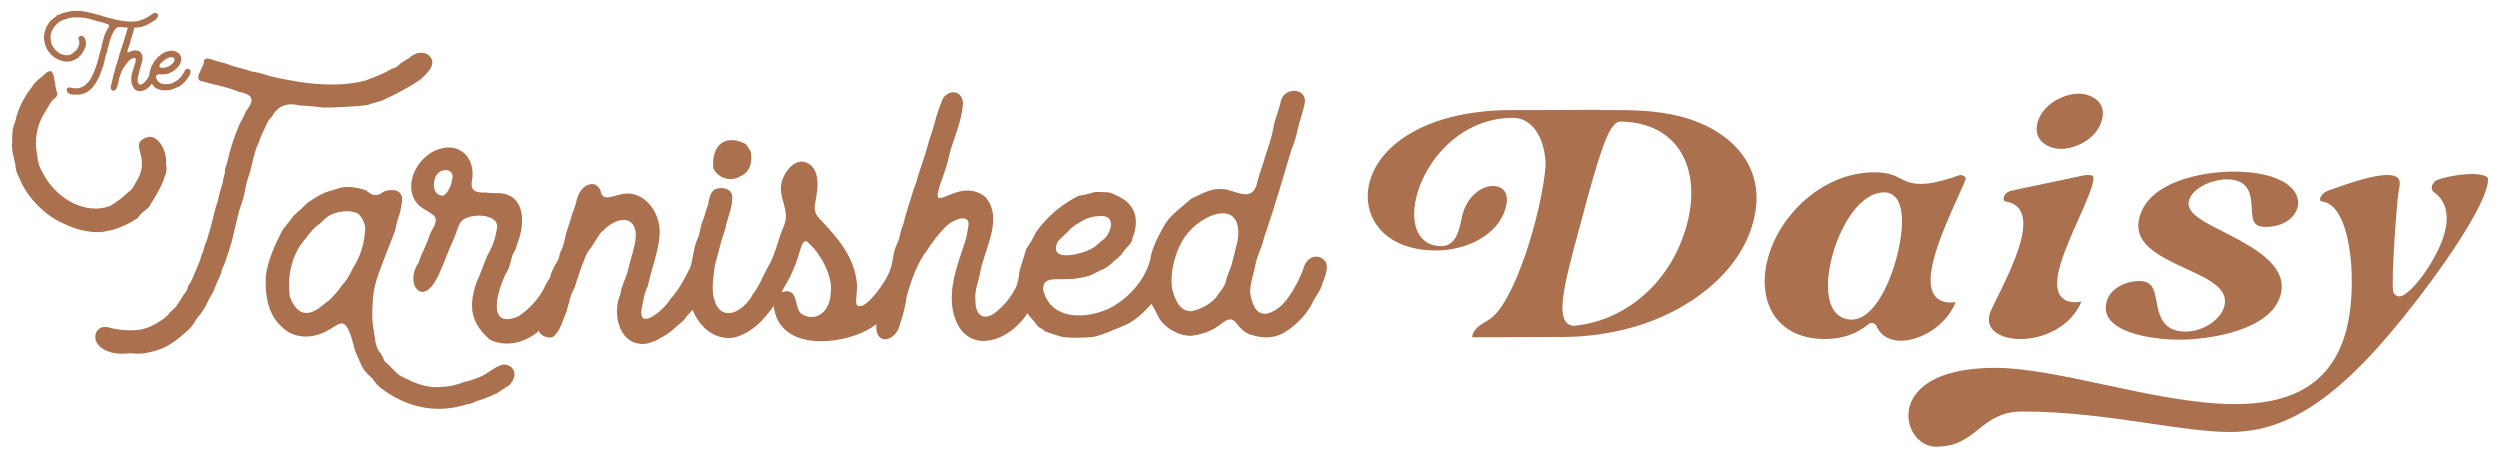 <?xml version="1.0" encoding="UTF-8"?>
<svg id="Layer_1" xmlns="http://www.w3.org/2000/svg" width="997.502" height="182.557" version="1.1" viewBox="0 0 997.502 182.557">
  <!-- Generator: Adobe Illustrator 29.2.1, SVG Export Plug-In . SVG Version: 2.1.0 Build 116)  -->
  <defs>
    <style>
      .st0 {
        fill: #ab704e;
      }
    </style>
  </defs>
  <path class="st0" d="M75.909,28.085c-.131-.229-.196-.393-.36-.491s-.393-.164-.72-.131c-.295.033-.589.098-.884.426-.262.294-.426.753-.557.982-.818,1.506-1.898,2.749-3.142,3.502l-.393.229-.196.098c-1.113.655-1.964.883-3.764.883l-.491-.032-.556-.066c-1.015-.229-1.604-.687-2.357-1.931l-.098-.229c-.065-.196-.098-.294-.131-.524-.033-.458.229-1.145,1.211-1.145.36.065.589.065.785.065.229,0,.426-.065.72-.065h.426c.196,0,.36,0,.524-.033l.229-.065.655-.131.524-.131c.294-.131.491-.229.785-.393.164-.098.294-.163.393-.196.229-.065.36-.131.491-.229l.196-.131.524-.393.36-.36c.327-.229.524-.426.622-.557l.163-.196.066-.098c.426-.622.785-.818.851-1.015l.131-.393c.229-.687.36-1.08.36-1.277v-.294c.033-.36.033-.622,0-.818-.033-.196-.098-.393-.164-.557-.066-.163-.131-.327-.262-.458l-.164-.196c-.196-.327-.36-.491-.524-.589l-.229-.131c-.327-.229-.622-.36-.982-.524-.393-.163-.589-.229-.753-.229h-.262l-.654-.033c-.327,0-.491.033-.524.033l-.066.032c-.687.196-1.047.262-1.244.295-.196.032-.36.065-.491.131l-.196.098-.556.327-.36.229-.491.327-.426.327-.785.655c-.294.262-.491.491-.72.785-.098.131-.196.229-.295.327l-.229.229c-.229.294-.36.491-.458.654l-.131.262c-.196.393-.327.655-.458.818l-.164.262-.262.393c-.164.393-.164.687-.327,1.145l-.196.557c-.131.36-.196.589-.229.818l-.033.327c-.051.307-.062.474-.065.657-.121.22-.182.415-.261.651l-.164.327-.131.229-.687.982-.655.687-.065.033-.033.065c-.589.524-.982.72-1.342.818s-.589.066-.753-.098c-.164-.163-.294-.327-.393-.622s-.164-.524-.164-.753v-.294c0-.393,0-.753.066-1.178.065-.458.163-.687.229-.883s.131-.327.164-.557l.033-.262c.066-.491.164-.819.327-1.211.131-.393.229-.622.262-.851l.066-.294.164-.557c.065-.393.131-.589.229-.818.098-.262.164-.491.262-.851.066-.36.098-.622.098-.818v-.262c.033-.36.033-.622-.033-1.015-.066-.36-.131-.589-.229-.752l-.131-.229c-.196-.36-.294-.524-.426-.622l-.196-.164c-.327-.229-.524-.294-.72-.36-.197-.066-.393-.066-.785-.131-.393-.066-.589-.066-.72-.033l-.196.033-.556.131-.426.163-.982.393c-.884.393-.557-.556-.426-1.047.164-.458.229-.654.262-.785l.033-.164.229-.524.327-1.08.131-.426.098-.524.131-.524c.131-.426.229-.655.294-.786l.098-.196c.066-.426.131-.655.196-.818l.098-.229c.098-.36.163-.589.229-.753.098-.196.131-.426.196-.818.033-.163.066-.327.131-.524.06-.218.09-.413.108-.605l.288-.016h.622l1.669-.196.557-.196c.393-.098.622-.164.818-.229l.262-.098.458-.229.949-.426.917-.524.982-.589c.36-.196.524-.262.687-.426l.196-.196c.557-.491.851-.786.949-1.08.164-.327.196-.491.196-.687-.033-.196-.098-.327-.196-.458l-.131-.196c-.36-.229-.622-.36-.949-.327-.327.033-.589.098-.851.294l-.393.294-.491.295-.426.262-.066.065c-.458.524-.916.491-1.178.688-.131.098-.229.131-.327.196l-.262.131-.393.163-.491.196-.524.229-.524.196-1.669.36-.491.032h-.589c-.426.066-.72.099-.884.066l-.229-.033h-.622l-1.178-.065c-.426-.033-.753-.066-1.145-.131l-.557-.098-.622-.098-.524-.098-.491-.098c-.426-.066-.687-.098-.851-.164-.164-.065-.327-.131-.557-.163l-.36-.065-.458-.164-.589-.163c-.393-.033-.622-.066-.818-.164-.164-.065-.36-.131-.753-.229l-.556-.131-.622-.196c-.426-.164-.622-.229-.818-.295l-.262-.065-.556-.131-.589-.196-.491-.131c-.458-.065-.785-.131-1.178-.262l-.556-.196-1.145-.196-.458-.164-.589-.131-.557-.098-.491-.065-.557-.098-.654-.098-.524-.066-.557-.032h-.524l-.589.065h-.557l-.491-.033c-.36,0-.687.033-1.08.131l-.524.131-.589.131c-.426.032-.655.098-.818.163l-.229.098c-.36.131-.557.164-.753.196-.196,0-.36.066-.524.164l-.262.131-.491.229-.491.197h-.066c-.753,0-.917.458-1.08.622l-.229.196-.393.294c-.295.196-.491.36-.622.491l-.164.164-.491.36c-.262.229-.393.426-.524.589l-.164.229-.294.393c-.197.262-.327.426-.393.622l-.131.229c-.197.327-.327.523-.393.687l-.098.262-.393,1.08-.098.458c-.164.426-.229.622-.262.851l-.033.262-.033.589v.556l-.033.589.066.524.294,1.178v.164c.066.72.295,1.08.36,1.211l.098.229.229.524.295.589c.196.36.327.491.458.655l.131.196.426.458c.295.36.458.524.557.655l.196.163c.393.294.556.426.687.589.164.164.327.295.589.426.131.066.229.131.327.196.164.131.327.229.524.295l.229.098s.916.393,1.014.458l.164.066,1.08.294c.393.131.622.131.818.131h.262l.622.032c.393,0,.72-.065,1.113-.163l.622-.131.556-.229c.687-.262,1.015-.458,1.309-.622l.36-.229.229-.131c.229-.327.36-.458.491-.589l.196-.163c.36-.262.556-.426.655-.622l.131-.262.294-.458.262-.458c.229-.36.36-.557.425-.72l.098-.262.229-.491.164-.491.033-.065c.262-.655.131-1.08.098-1.277v-.262c-.033-.426-.033-.687-.164-1.08l-.164-.523c-.164-.262-.36-.491-.655-.753-.327-.262-.556-.36-.753-.36-.197,0-.426.066-.687.229-.327.196-.458.327-.491.491-.066.196-.033.36,0,.557,0,.196.131.426.229.753.033.196.098.327.098.458.033.196.033.393,0,.589-.033.229-.098.491-.262.982-.196.524-.294.753-.426.917-.131.163-.164.327-.327.589-.098.131-.164.196-.229.262l-.229.164-.327.327-.458.36c-.294.196-.491.36-.785.589-.131.098-.294.196-.458.262-.295.131-.491.164-.72.196l-.262.033-.589.033c-.393,0-.687-.033-1.08-.131l-.556-.131c-.426-.163-.654-.229-.884-.36l-.262-.164-.491-.294-.458-.393-.426-.36c-.327-.294-.458-.426-.622-.622l-.196-.262-.36-.524-.098-.164c-.327-.687-.589-.949-.622-1.178l-.098-.262-.164-1.113-.098-.557v-.491c-.033-.426-.033-.688.033-.884l.033-.262.262-.982c.131-.36.196-.557.327-.786l.164-.294.524-.851c.164-.294.229-.426.36-.556l.164-.196c.36-.295.491-.426.72-.655.066-.098.164-.196.229-.262l.164-.163.426-.327.458-.262.458-.294.491-.229.982-.327.491-.131c.36-.164.589-.262.785-.294l.262-.066.491-.098.556-.098c.36-.065.622-.098.818-.065.196.033.425-.033.753-.033h.687l.524.066h1.113l.556.098.557.065.524.033.556.131.655.098,1.571.458.491.131.589.196.524.163.524.098,1.015.295.622.131.458.131.491.164.589.229c-.033,0,.066,0,.196.033,1.211.294,1.408.851.982,1.44-.262.327-.426.557-.491.72l-.066.229-.589,1.113-.229.524-.164.426c-.131.458-.229.687-.294.883-.098.196-.131.36-.229.753-.066.163-.131.327-.164.524-.098.393-.196.655-.229.949l-.098.36-.131.262-.033.557-.164.556-.066.524-.131.458c-.163.426-.229.622-.262.785l-.033.262-.098.426-.196.557-.131.556-.164.491-.196.982-.196.622-.164.524c-.098.426-.164.589-.229.786l-.131.262s-.229.917-.295.982l-.065.065-.131.557-.196.458-.196.491-.458,1.047c-.131.36-.229.524-.327.655l-.131.163c-.098.393-.164.557-.294.72l-.164.196-.294.491-.491.752c-.229.295-.393.426-.556.557l-.164.164-.327.393c-.262.262-.491.393-.818.622l-.524.294c-.426.229-.622.294-.818.36l-.229.098c-.393.131-.753.196-1.178.196h-.589l-1.014-.066-.066-.032c-.393-.033-.687-.098-1.047-.196-1.538-.458-2.16,1.505-.589,2.356.393.229.687.294,1.113.393.393.098.622.131.818.098l.295-.032.426-.033h.163c.72,0,1.015.098,1.178.065l.229-.032.524-.098c.36-.066.589-.131.818-.196l.294-.098.426-.131c.393-.164.622-.294.818-.458.131-.098.229-.163.36-.196.196-.065.294-.163.458-.294l.196-.196.785-.655.36-.327.327-.36.295-.458.262-.426.327-.36.098-.163c.393-.557.557-.884.687-1.178.033-.131.098-.229.164-.327l.131-.229c.196-.294.294-.523.393-.72l.098-.294c.131-.393.229-.556.327-.72.066-.163.196-.36.327-.785l.131-.524.295-.589.163-.557.36-1.047c.131-.327.163-.491.196-.654l.033-.229.164-.524.098-.491.262-1.047.262-1.113.164-.491c.131-.36.262-.589.295-.916,0-.164.065-.294.098-.393l.065-.262c.033-.36.098-.589.131-.786l.066-.229.164-.524.196-.524c.098-.36.131-.557.164-.72l.033-.229.262-1.047c.131-.458.229-.655.294-.818.098-.164.164-.327.229-.524l.066-.262.229-.557.426-.883.229-.491c.098-.262.294-.393.426-.524.36-.426.654-1.603,2.585-1.309l.458.065,1.211.066.131.032c.458.04.757.068.959.091l-.177.466-.196.524c-.131.458-.164.72-.229,1.014-.033.164-.065.262-.131.393l-.131.294c-.131.36-.164.655-.262.982-.033.164-.098.262-.131.393l-.098.262-.164.655-.36,1.08-.131.426-.229.589-.131.524-.164.557-.196.458-.164.557-.229.785-.098.229-.163.524-.131.491-.196.589-.131.589-.164.458c-.164.458-.229.622-.262.818l-.033.229c-.066.393-.164.622-.262.818l-.131.294-.163.458-.131.524-.131.622c-.033.393-.098.622-.229,1.047l-.196.557c-.131.327-.197.556-.262.883l-.098.393c-.066.197-.098.36-.131.524l-.033.262-.131.524-.131.622-.098.491-.164.557c-.197.622-.295.982-.262,1.375.033.426.065.655.164.818.556.982,1.735.327,2.062-.36l.262-.524.033-.099.098-.262c.196-.687.262-1.014.294-1.113l.066-.131c.066-.36.098-.557.164-.72.033-.164.065-.327.098-.655.033-.163.033-.294.066-.393l.065-.262.164-.491.393-1.113.491-1.309c.033-.098.131-.262.393-.687.164-.262.229-.426.327-.524.131-.164.229-.327.426-.622l.229-.36.131-.196s.491-.655.556-.72l.098-.098.655-.819.065-.032.229-.229c.949-.949,2.618-1.375,2.455-.131l-.196,1.178-.164.557-.196.556-.164.524c-.131.327-.196.524-.229.688l-.066.262-.163.491-.131.556-.033.066c-.229.687-.295,1.014-.295,1.178l-.033.262-.066.491c-.065.393-.098.786-.065,1.539v.065c.033.393.065.589.098.753l.065.229c.066.393.164.622.229.785.066.196.196.393.393.72l.262.491c.196.262.36.393.524.523.163.164.327.229.524.327l.262.098.491.131c.917.164,2.226-.163,3.011-.72l.524-.327.393-.327c.262-.196.491-.36.753-.687l.36-.426.294-.458.004-.007.027.04.393.524c.262.262.393.393.491.557.098.163.196.327.524.491.196.098.36.229.393.262l.098.098,1.571.524.491.098.622.065.982-.033c.426,0,1.309,0,1.506-.065l.262-.065.556-.131.589-.229.491-.196,1.113-.458.753-.294c.36-.131.524-.393.818-.622.131-.098.229-.131.36-.229.917-.687,1.702-1.636,2.684-3.142.262-.327.491-.785.589-1.145.098-.327.131-.458.131-.72s0-.458-.098-.622ZM63.865,25.598l.196-.229.393-.36.458-.426.393-.426c.327-.294.622-.458.982-.654l.524-.295c.393-.229.622-.229.818-.262l.295-.065.458-.033c1.08-.065,1.44.589,1.178,1.407-.033.099-.098.197-.131.295-.36.622-.589.818-.655.851l-.131.098-.426.36c-.262.229-.426.393-.589.458-.163.065-.327.196-.589.294-.164.065-.295.098-.393.131l-.262.065-.098.033c-.72.229-1.145.262-1.538.262-.393,0-1.669-.229-.884-1.505Z"/>
  <path class="st0" d="M106.013,50.409c-.807,1.741-2.245,4.376-2.652,6.269-2.227,4.118-2.634,9.576-4.344,14.238-.806,2.153-1.066,4.171-1.571,6.638-.439,2.055-1.252,4.448-2.035,6.592-.462,1.999-1.426,5.993-1.936,7.976-.672,3.45-1.864,7.379-3.134,10.85-.225,1.136-1.088,3.176-1.667,4.176-.65,3.34-1.779,4.504-2.915,7.518-.42,1.552-1.343,2.954-2.291,4.581-1.087,1.938-1.183,2.875-3.134,5.545-.199.54-1.241,1.5-1.59,1.965-.869,1.422-1.997,3.373-3.219,4.53-4.046,3.681-8.113,7.243-13.637,8.696-3.834,1.025-5.212,1.401-10.126.963-3.413.373-7.083.333-10.368-1.566-5.787-3.135-3.497-10.367,2.17-8.68,1.367.465,2.663.476,4.099.844,5.1.462,9.393.582,14.105-2.17,2.297-1.231,4.638-2.695,6.135-4.806.912-.979,1.598-1.255,2.677-2.687.708-1.066,2.242-3.435,2.864-4.532.934-1.103,1.241-1.465,1.705-3.406,1.212-1.199,2.506-5.108,3.376-6.872.647-1.64,1.662-3.783,1.928-5.546.522-.24,1.143-3.271,1.316-3.815.828-1.431,1.277-3.885,1.939-5.828,1.204-3.729,1.843-8.176,3.261-11.839.391-2.432,1.077-4.372,1.928-7.124.041-1.079.513-2.973.842-3.995.015-.078.091-2.072.159-2.08.327-.512.665-1.584.795-2.181,1.086-5.083,2.732-10.05,4.837-14.991.284-.598,2.433-4.355,2.415-4.957,2.575-3.449,4.687-6.769-2.542-8.049-4.866-2.067-10.521-2.928-15.553-4.46-2.385-1.303,1.787-5.718,1.524-7.892.112-1.426,2.274-.87,2.834-.661,3.005,1.093,4.922,1.164,8.166,2.52,1.877.715,5.571,1.396,7.125,2.055.994.524,3.829.628,5.199,1.211,3.368,1.114,6.246,1.725,9.991,2.406,10.189,1.97,21.056,2.933,31.312.248,3.078-1.254,6.471-2.362,9.315-4.106.964-.723,2.652-.602,4.339-2.531.884-.77,2.639-1.655,3.635-2.304,2.659-2.865,8.35-3.166,9.264,1.512-.056,2.764-2.232,4.676-4.943,7.182-4.18,2.841-9.97,5.924-14.686,8.066-1.573.675-4.169,1.179-6.099,1.946-4.744.738-13.454,1.019-17.672,1.079-1.019-.205-7.462-.808-9.543-.846-7.08-1.807-9.822,2.1-11.215,4.606-.972.553-1.934,2.614-2.389,3.715ZM295.647,70.181c3.867-1.545,4.694-6.26,3.858-9.765-.697-1.038-1.736-2.997-2.291-3.134-9.769-4.609-13.571,3.273-12.537,10.006,1.9,4.085,7.567,5.349,10.971,2.893ZM43.566,92.001c2.758-.358,7.485-2.604,9.162-3.617.451-.376,1.687-1.016,2.17-1.326.844-1.205,1.326-1.687,1.808-2.17,1.086-.95,2.871-2.084,3.134-2.894.315-.602,1.137-2.095,1.567-2.652,1.525-2.522,2.78-4.714,3.737-7.113.112-.146.586-1.959.724-2.05,1.164-3.178.234-3.87.361-5.666.3-4.47-3.652-12.411-8.922-9.162-5.442,2.853,3.273,7.731-3.135,17.481-.669,1.083-1.509,3.099-2.892,3.736-2.235,2.134-4.742,4.162-7.475,5.667-10.016,3.592-20.834-3.152-25.799-11.574-2.529-4.299-2.805-5.327-3.255-9.403-1.124-5.362.044-11.169,2.652-15.672.833-1.08,2.45-4.393,3.255-5.184.746-1.168,2.648-1.745,2.168-3.343-1.556-3.421-.352-12.731-5.785-6.663-1.697,1.111-3.432,2.809-4.339,4.339-3.263,4.142-5.549,8.79-6.631,13.744-1.368,3.144-1.154,5.239-1.205,8.319-.472,2.396.607,6.126,1.205,8.438.221,4.246,1.537,5.01,2.532,7.836,3.398,6.853,9.675,12.923,16.275,15.914,5.495,2.725,12.635,4.704,18.686,3.013ZM527.712,112.857c-.463,2.474-2.113,4.524-3.496,6.872-1.988,4.28-4.612,7.511-8.319,10.488-4.337,3.6-8.893,5.689-16.274,3.496-7.448-1.924-5.661-10.115-12.9-4.099-3.015,2.292-6.313,3.595-11.091,4.341-4.661.332-10.707-2.832-13.141-6.993-.552-1.234-2.392-4.654-3.051-5.741-3.634,4.072-7.259,7.447-12.259,9.238-3.415,1.365-7.472,3.301-11.09,3.978-2.756.314-8.308.477-11.453.121-1.307-.078-6.256-1.883-7.595-2.291-.514-.509-.727-.748-1.808-1.326-1.206-.603-1.568-1.206-1.929-1.809-.59-.885-2.619-2.894-3.356-4.129-8.172,12.542-26.012,17.212-29.797-1.296-1.598-9.577,1.962-18.183,4.943-27.365.543-1.35,1.081-4.9,1.326-6.39.669-5.224-6.95-2.276-9.885,1.326-2.158,2.276-4.796,5.597-6.389,8.198-4.268,5.551-6.368,11.987-8.318,18.445-.704,4.723-1.286,7.086-3.015,12.417-2.018,6.226-9.851,7.547-9.146-.99-10.24,8.165-38.853,12.291-40.947-7.268-4.06,5.522-7.978,10.163-15.246,12.478-7.535,1.653-14.185-3.484-17.12-10.917-1.004,1.122-2.655,2.751-3.494,4.045-.801.841-3.623,3.11-4.46,3.978-1.391,1.132-3.413,2.54-5.063,3.255-1.474,1.031-1.825,1.224-5.184,2.169-10.557,1.649-14.305-11.244-10.609-19.771.2-2.683,2.208-6.332,2.893-9.042.737-3.275,1.956-6.839,2.652-10.126,3-11.915-5.936-13.308-13.019-5.545-.127-.351-2.609,3.597-3.376,4.821-1.126,2.161-2.375,2.665-3.254,5.425-1.545,3.699-3.141,8.495-4.34,12.297-.959,1.513-1.73,3.79-2.049,5.546-.121.566-.921,2.696-.844,3.255-1.319,2.718-2.72,8.754-5.667,10.489-1.541.842-5.472-.56-5.441-2.535-5.086,4.635-13.002,6.936-19.634,3.62-6.835-6.1-9.096-12.084-5.303-22.905,1.231-2.552,3.074-7.893,4.339-10.729,2.105-3.626,3.145-6.786,3.858-11.092.616-6.02-12.301-5.918-14.587-2.05-.695.48-2.031,5.233-2.894,6.993-2.122,4.504-3.481,8.636-5.546,13.261-.739,1.848-1.825,3.527-3.013,5.184-5.455,6.496-10.233-2.286-5.426-9.161.248-.437.672-1.836.844-2.291.638-1.677,2.856-6.077,3.617-8.68.743-2.621,4.252-5.985,1.447-8.319-2.364-1.934-6.435-2.933-8.077-7.474-2.76-7.664,3.454-16.95,10.969-18.928,8.618-2.497,14.332,4.738,12.539,13.021-.6,4.35,2.301,4.515,5.425,4.46,1.018.157,3.074.298,4.099.241,11.816-.421,12.136,11.768,8.56,20.373-.385,1.826-.758,2.189-1.929,4.581-1.254,4.737-1.013,4.62-2.773,7.596-2.855,5.868-7.933,22.073,5.184,16.636,3.506-2.229,7.591-6.352,9.645-10.127.97-1.589.817-1.829,2.652-4.822.474-.625.431-.846.723-1.929.104-.682,1.782-3.932,2.836-5.618.678-1.562.54-2.712,1.382-4.027.767-1.311,1.466-5.006,1.929-6.872.726-2.262,1.91-5.759,2.531-8.077.381-.911,1.092-2.774,1.327-3.737,1.258-7.674,7.907-9.924,9.764-4.943.908,4.169,3.666,2.485,7.715,1.568,9.187-2.595,16.392,6.829,15.914,15.672-.443,7.113-3.239,13.648-4.702,20.736-1.558,2.836-1.842,6.444-2.532,9.282-1.275,8.512,8.297,1.124,11.573-4.099,3.216-3.422,5.798-8.442,7.95-12.72,1.052-3.575,1.292-8.346,3.021-11.632.711-1.825.921-4.168,1.566-6.149.872-1.616,1.443-4.458,2.05-6.027.723-1.085.482-4.581,2.41-6.631,2.017-1.825,7.447-1.371,7.596,2.291.3,2.852-1.338,7.632-2.291,10.73-.279,2.173-1.415,4.746-2.05,7.112-.805,3.055-1.861,6.941-2.652,10.006-.397,3.553-1.247,8.156-.483,12.055,2.167,10.654,11.346,7.14,15.793-.963,2.804-3.567,4.434-8.569,6.871-12.417,1.918-3.67,3.257-9.366,4.942-13.623,3.981-7.677-2.863-12.461.001-19.891,1.338-3.409,4.367-7.259,8.198-6.872,5.89,1.239,6.268,7.696,5.304,13.381-.551,4.471-2.029,6.281,2.05,10.248,6.7,7.158,13.155,14.53,14.105,25.317.12,5.063-1.326,8.68.963,8.68,2.973.643,10.438-9.318,12.057-13.984,1.534-3.573,1.235-7.742,3.134-11.212,1.041-2.094.929-4.04,2.048-6.871.482-.917.793-2.866,1.086-3.858.321-.966,1.01-2.987,1.205-3.978,1.088-2.938,1.873-6.533,3.135-9.403.632-2.456,1.596-5.32,2.411-7.716,1.585-4.35,2.6-9.175,4.22-13.503.886-3.135,1.895-7.351,3.375-10.608,1.053-4.987,8.254-6.234,8.68.24-.575,7.461-3.54,13.299-5.546,20.735-.475,3.173-2.006,7-3.013,10.006-5.974,16.503,6.267-2.422,17.481,6.631,7.439,8.651-.514,20.748-2.171,30.5-.53,3.322-2.273,6.875-1.808,10.608-.19,7.13,4.524,8.924,9.886,3.256,2.393-1.939,4.91-5.559,6.269-8.319.823-1.953,1.201-3.708,1.326-6.027.627-2.699,2.042-6.54,2.772-9.283,1.387-2.06,2.53-3.763,3.737-6.39,2.2-3.372,5.847-7.179,9.162-9.764,1.309-1.07,3.268-2.367,4.702-3.255,1.421-.778,2.84-1.916,4.581-2.05.581-.133,2.562-.387,4.822-1.205.264-.161,3.592-.077,4.339,0,2.555-.233,5.838,1.852,8.198,3.255,4.72,3.936,5.221,9.152,2.773,15.431-.538,2.407-1.328,2.015-3.616,5.184-.969,1.315-1.323,1.818-3.134,3.135-1.633,1.611-3.518,3.356-5.786,4.098-1.914.873-4.077,2.351-6.269,2.653-2.124.463-4.536,1.044-6.752.844-3.905.567-10.237-1.351-10.005,4.22,3.171,14.075,21.232,11.482,29.416,5.786,6.018-3.794,12.399-11.357,13.622-19.289,1.037-4.608,3.455-8.723,5.786-12.899,2.394-3.56,7.054-6.992,10.368-9.886,3.657-1.611,7.694-4.238,12.056-3.737,4.145-.431,11.404,5.666,13.864-1.447.381-1.886,1.836-6.531,2.532-8.44,1.544-5.493,3.608-10.096,4.46-15.912.732-2.937,2.241-6.563,2.773-9.524,1.567-5.787,11.09-5.063,9.403,1.567-.784,3.691-1.951,6.43-2.773,10.127-.492,2.662-1.533,5.695-2.531,8.198-3.133,10.395-6.233,21.286-9.766,31.706-.422,1.191-1.081,2.858-1.326,4.099-.784,3.374-1.895,4.557-3.014,9.042-.66,3.547-2.292,8.251-2.291,11.694.973,6.392,3.573,11.585,10.85,6.63,3.398-2.341,6.099-6.923,8.077-10.608.551-1.188,2.252-4.801,2.533-6.027,1.343-4.422,6.285-5.8,8.8-1.93.968,2.139-.214,5.665-1.326,8.198ZM435.971,98.993c1.053-.472,2.998-2.55,4.219-3.376,2.7-1.725,5.922-10.031-1.446-9.403-2.604.057-5.228.744-7.715,2.411-1.863.904-3.703,2.302-5.064,3.978-1.103,1.085-2.899,2.529-3.857,3.738-4.368,8.924,10.347,4.888,13.864,2.652ZM174.236,69.75c-1.752,2.649-1.702,7.954,1.98,8.247,1.767.642,3.867-3.979,4.092-5.88,1.577-4.742-3.888-5.518-6.072-2.367ZM321.926,96.341c-2.428-.889-2.463,5.177-5.907,12.417-.868,2.357-3.117,5.492-4.168,7.843,7.417-2.365,4.553,6.939,8.387,8.914,5.569,3.066,11.112-1.368,11.212-8.92.962-5.917-3.871-15.654-9.524-20.253ZM472.739,94.533c-3.764,5.504-6.02,13.929-5.063,20.615.984,3.841,2.667,8.94,7.475,9.042,3.611-.641,7.903-2.708,10.367-5.907,1.287-2.264,2.929-3.301,3.617-6.148.775-3.415,2.027-4.674,2.652-8.077.78-2.492,1.305-5.569,2.05-8.077,2.464-17.277-14.466-11.035-21.098-1.447ZM203.303,153.605c-1.115.874-2.477,1.479-4.943,3.254-2.309.899-4.914,2.346-7.354,2.894-1.467.468-2.689,1.424-4.34,1.446-12.266,4.078-24.383,1.542-34.719-6.389-1.463-1.084-2.166-2.127-3.497-3.858-.959-1.075-2.586-2.326-3.375-3.617-1.07-1.675-2.402-5.291-3.376-7.353-4.405-17.646-5.626-9.289-14.949-6.389-4.714,1.401-9.982.79-13.744-2.652-6.038-4.957-7.27-12.94-6.991-20.494.748-6.294,3.459-12.267,6.268-17.843,1.252-2.281,3.11-3.868,4.702-6.389,1.476-1.444,3.81-3.251,5.183-4.822.975-.962,5.421-3.755,7.595-4.581,1.139-.545,4.84-1.359,6.028-1.929,3.075-.681,6.941-.017,10.127.964,1.873,1.399,3.228,3.027,6.39,1.205,1.02-1.267,4.418-1.335,5.666-1.085,3.829,1.644,2.253,4.72,1.688,8.68-.953,2.663-1.644,5.427-2.291,8.197-1.483,3.837-4.353,10.813-5.907,15.312-1.555,3.892-2.634,8.144-2.773,12.779-.226,3.793-.336,6.665.361,10.608.613,2.933.547,7.139,2.773,9.403.944,1.118,1.006,2.553,2.049,3.617,2.294,1.798,2.795,2.896,5.305,5.063,2.714,1.605,7.484,3.772,10.608,4.34,3.037.753,5.136.563,8.439.241.793.08,5.469-1.017,7.233-1.929,1.456.013,4.505-1.375,5.907-1.808,2.919-1.094,7.788-5.681,10.608-4.942,3.657.958,4.51,4.509,1.326,8.078ZM142.905,85.249c-3.943-1.896-10.072-.946-13.381,2.17-.675.75-2.176,2.091-3.014,2.653-2.658,2.136-3.854,4.415-6.028,6.871-4.464,6.253-5.847,13.779-4.823,21.459,2.849,7.561,7.426,8.54,13.865,2.773.2-.25,1.495-1.186,1.808-1.326,1.011-.887,3.076-3.315,3.978-4.339.4-.666,1.446-2.178,2.05-2.653,1.476-1.814,2.069-3.255,3.616-6.148,2.593-3.911,4.187-8.967,4.581-13.623.663-3.05-.62-5.802-2.653-7.837Z"/>
  <path class="st0" d="M674.489,47.642c-9.796-3.266-19.973-3.716-29.511-3.716h-6.409c-.253,0-.495-.047-.718-.133l-23.426.133h-11.452c-37.604.072-57.263,17.409-57.247,34.497.011,10.71,8.479,21.517,27.373,21.517,11.51,0,24.708-5.86,27.67-17.086.795-2.863.6-5.186-.564-6.718-.947-1.245-2.532-1.932-4.465-1.932-4.58,0-10.26,3.984-12.254,11.613-.15.559-.295,1.269-.448,2.02-.791,3.88-2.115,10.374-8.03,10.374-3.477,0-6.314-1.317-8.208-3.809-1.665-2.191-2.545-5.263-2.545-8.884,0-15.698,15.348-38.502,39.397-38.502,8.565,0,13.047,9.583,13.047,19.05,0,.056-.002.111-.007.166-1.591,19.078-12.455,54.796-22.349,61.137l-3.281,2.049c-2.993,1.85-3.842,4.595-3.596,5.092.022.015.119.055.307.073h1.689l32.222-.137c.479.007.962.01,1.444.01h.002c9.623,0,19.179-1.309,28.396-3.888,11.311-3.212,21.717-8.58,30.095-15.524,9.137-7.573,15.324-16.716,17.896-26.449,5.979-22.11-9.006-35.651-25.027-40.953ZM673.099,89.496c-5.954,22.368-23.55,38.259-44.825,40.484-.055.006-.11.009-.165.011-.015,0-.086.001-.101.001-1.307,0-2.46-.568-3.248-1.6-3.271-4.28-.189-16.82,4.886-35.463l.986-3.638c7.818-29.707,11.148-38.809,14.848-40.577.27-.129.564-.196.863-.196h.012c9.991.061,17.901,3.55,22.876,10.09,5.729,7.53,7.139,18.791,3.868,30.888ZM780.343,120.519c-.797.129-1.551.193-2.251.193h-.002c-3.599,0-5.451-1.7-6.371-3.126-4.422-6.856,2.278-23.045,9.521-39.038,1.38-3.047,2.571-5.678,3.022-7.03.132-.361.066-.568-.073-.767-.354-.505-1.244-.916-1.984-.916-.145,0-.278.017-.298.021-6.716,2.407-11.655,3.528-15.544,3.528-3.81,0-6.028-1.121-8.174-2.205-2.368-1.196-4.816-2.434-10.239-2.434-20.991,0-38.11,17.412-42.539,34.266-2.518,9.186-1.356,17.869,3.186,23.823,4.207,5.516,10.977,8.431,19.576,8.431,6.786,0,12.644-2.002,17.41-5.951.363-.301.815-.46,1.276-.46.152,0,.306.018.457.053.609.144,1.116.563,1.371,1.135,2.168,4.881,6.507,5.905,9.765,5.905,7.769,0,18.02-5.832,21.892-15.429ZM738.81,127.536c-2.845,0-9.461-1.324-9.461-13.585,0-7.253,2.439-16.348,6.365-23.734,4.616-8.684,10.366-13.466,16.19-13.466,2.449,0,4.446,1.37,5.622,3.859.91,1.924,1.371,4.556,1.371,7.822,0,13.386-8.482,39.104-20.088,39.104ZM814.035,55.793c-1.418-1.841-1.77-4.16-1.046-6.894,1.99-7.521,10.766-11.525,16.335-11.525,3.406,0,6.692,1.431,8.372,3.644,1.394,1.836,1.718,4.134.964,6.832-2.089,7.889-10.911,11.552-16.218,11.552-3.473,0-6.694-1.383-8.407-3.608ZM841.747,127.42c-1.537-2.01-1.92-4.328-1.172-7.089,1.448-5.671,8.356-8.209,12.802-8.209,5.304,0,6.078,2.841,7.088,8.285.933,5.023,2.21,11.902,11.599,11.902,6.839,0,14.054-4.717,15.439-10.094,1.909-7.101-6.333-10.883-15.061-14.889-12.683-5.82-21.454-10.712-18.772-20.692,3.833-14.337,25.368-18.161,37.489-18.161,8.718,0,15.754,1.493,20.348,4.317,3.525,2.168,5.468,5.052,5.468,8.121,0,4.727-4.81,9.615-12.857,9.615-5.078,0-5.408-2.304-5.671-7.514-.229-4.559-.576-11.447-9.879-11.447-6.07,0-13.788,3.46-15.157,8.426-1.323,4.819,4.949,8.021,13.631,12.451,11.635,5.938,26.113,13.328,22.92,25.208-3.78,14.149-28.228,17.887-40.626,17.887-7.939,0-22.685-1.71-27.588-8.118ZM794.686,131.044c-1.226-1.685-1.443-3.79-.647-6.258.312-.914,1.401-3.107,2.663-5.647,6.846-13.786,13.22-27.834,9.519-34.864-1.12-2.126-3.11-3.447-5.757-3.822-.708-.107-1.024-.429-1.041-1.073-.029-1.094.947-2.844,3.207-3.308l25.793-5.458.592-.136c1.165-.271,2.761-.641,4.178-.641,2.091,0,2.091.623,2.091,1.412,0,2.791-3.03,9.594-5.96,16.173-5.415,12.158-11.014,24.729-7.363,30.352.831,1.28,2.531,2.806,5.911,2.806.64,0,1.541-.053,2.613-.259-4.304,10.274-15.413,14.946-24.3,14.946-5.274,0-9.572-1.579-11.498-4.223ZM992.751,71.52c0,7.144-11.233,26.065-29.315,49.38-28.265,36.556-49.581,51.466-73.578,51.466-8.743,0-19.33-1.549-31.588-3.342-15.51-2.269-33.09-4.84-51.479-4.84-8.414,0-13.027,3.659-17.489,7.198-4.441,3.523-8.637,6.851-16.885,6.851-5.943,0-10.965-5.711-10.965-12.47,0-4.822,2.556-9.275,7.194-12.54,6.001-4.223,15.418-6.455,27.231-6.455,12.31,0,27.668,3.286,43.928,6.766,17.676,3.782,35.953,7.693,51.962,7.693,14.702,0,25.562-3.323,33.201-10.16,9.02-8.072,13.403-20.752,13.403-38.763,0-7.755-.945-15.12-2.662-20.737-2.618-8.569-6.362-10.776-9.042-11.118-.913-.14-.95-.553-.969-.751-.092-1.028,1.041-2.884,3.409-3.693l1.274-.451c6.81-2.412,16.135-5.717,22.084-5.717,1.572,0,3.628.235,4.487,1.359.882,1.151.558,3.272.131,4.849-.558,2.219-3.018,34.706-2.245,39.877.099,1.348,1.156,2.339,2.537,2.339,4.14,0,14.283-13.67,17.506-23.592,3.315-10.206-.077-15.318-3.507-17.81-.799-.565-1.164-1.278-1.105-2.133.074-1.104.856-2.228,1.945-2.796,2.072-.975,8.812-2.502,14.079-2.502,3.861,0,6.456.841,6.456,2.092Z"/>
</svg>